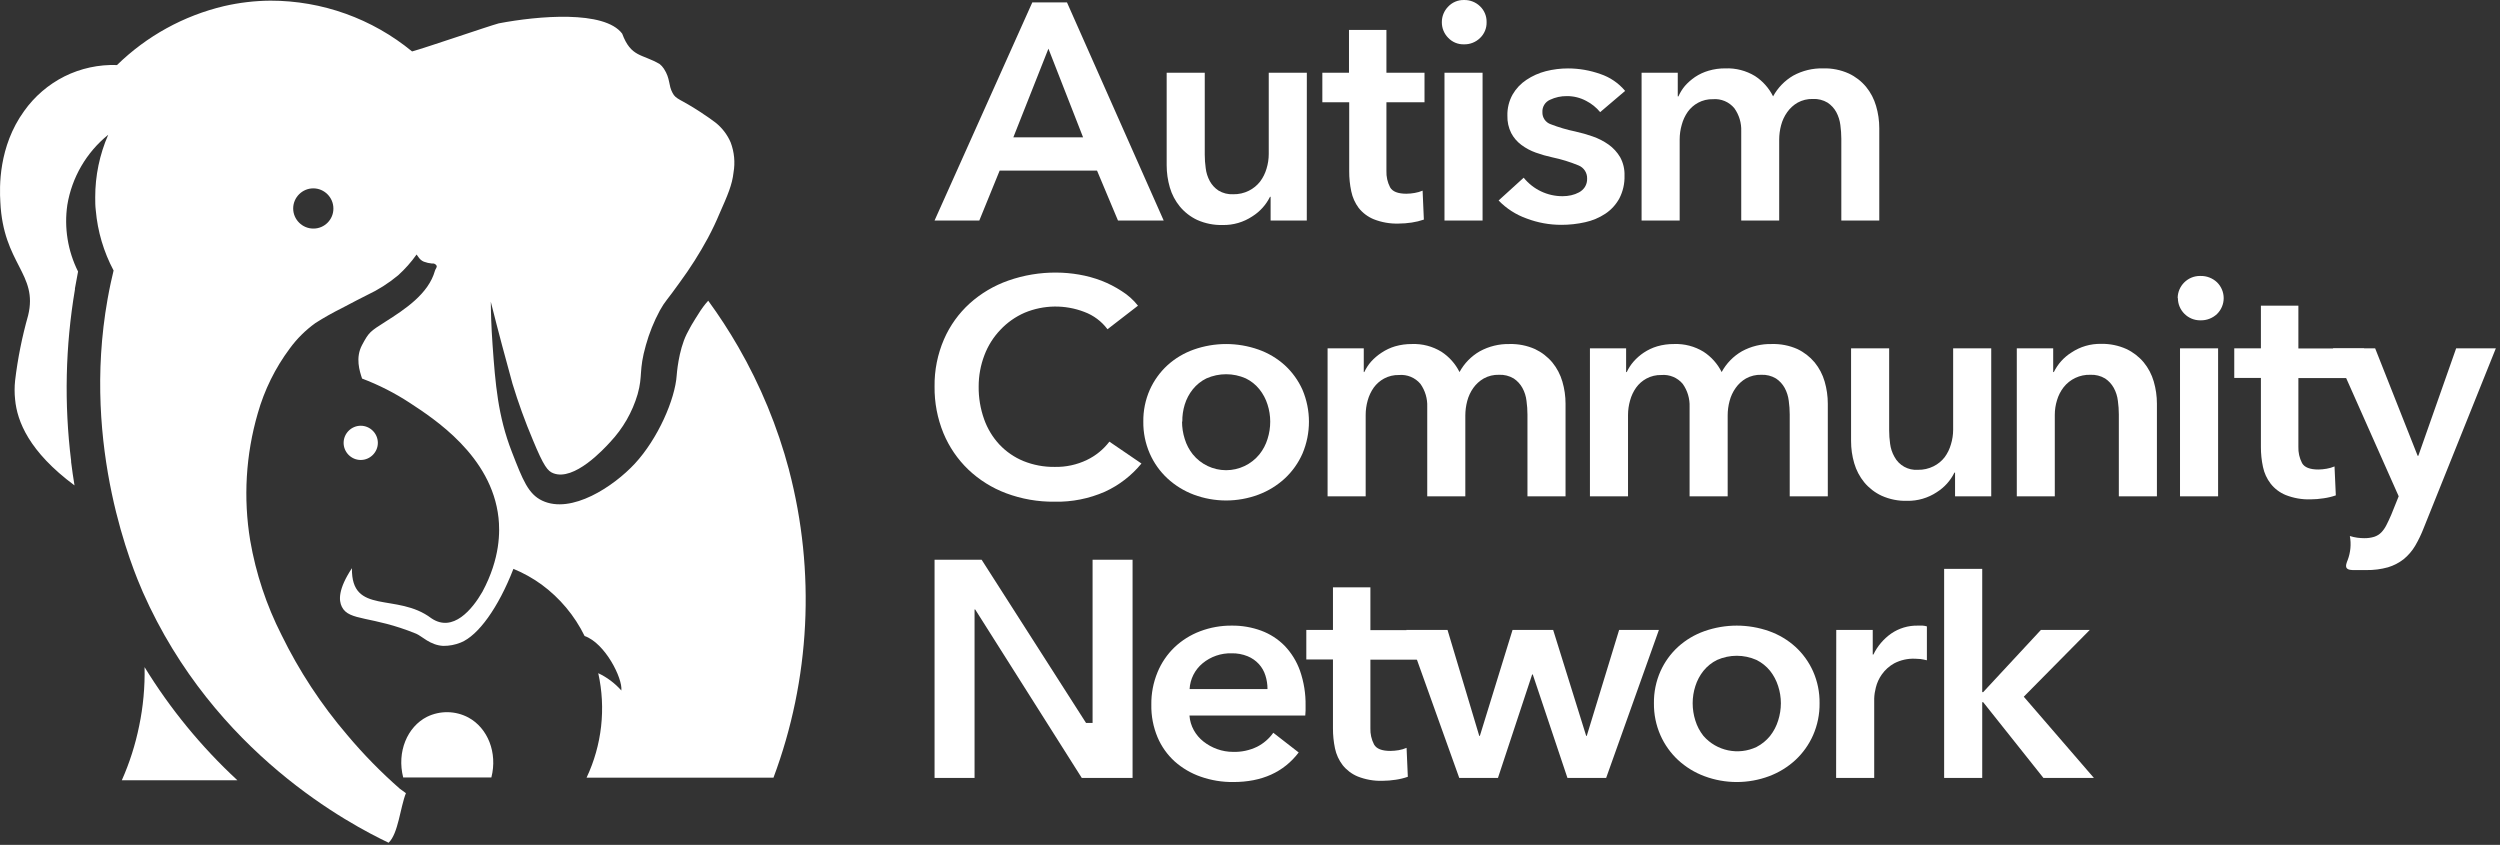 <?xml version="1.0" encoding="UTF-8" standalone="no"?>
<!DOCTYPE svg PUBLIC "-//W3C//DTD SVG 1.1//EN" "http://www.w3.org/Graphics/SVG/1.1/DTD/svg11.dtd">
<svg width="100%" height="100%" viewBox="0 0 577 195" version="1.1" xmlns="http://www.w3.org/2000/svg" xmlns:xlink="http://www.w3.org/1999/xlink" xml:space="preserve" xmlns:serif="http://www.serif.com/" style="fill-rule:evenodd;clip-rule:evenodd;stroke-linejoin:round;stroke-miterlimit:2;">
    <rect x="0" y="0" width="577" height="195" fill="#333333" stroke="none"/>
    <g>
        <g>
            <g>
                <path d="M238.257,0.552L246.257,0.552L268.577,50.892L258.027,50.892L253.197,39.382L230.717,39.382L226.027,50.892L215.697,50.892L238.257,0.552ZM249.977,31.702L241.977,11.232L233.877,31.702L249.977,31.702Z" style="fill:white;fill-rule:nonzero;"/>
                <path d="M301.607,50.892L293.257,50.892L293.257,45.422L293.117,45.422C292.204,47.273 290.795,48.834 289.047,49.932C287.023,51.284 284.631,51.982 282.197,51.932C280.171,51.987 278.158,51.587 276.307,50.762C274.763,50.034 273.397,48.976 272.307,47.662C271.247,46.367 270.461,44.87 269.997,43.262C269.513,41.598 269.268,39.875 269.267,38.142L269.267,16.782L278.057,16.782L278.057,35.682C278.059,36.729 278.132,37.775 278.277,38.812C278.4,39.863 278.722,40.882 279.227,41.812C279.708,42.686 280.395,43.431 281.227,43.982C282.25,44.597 283.434,44.893 284.627,44.832C285.886,44.859 287.132,44.578 288.257,44.012C289.254,43.512 290.128,42.799 290.817,41.922C291.496,41.022 292.004,40.005 292.317,38.922C292.654,37.827 292.826,36.688 292.827,35.542L292.827,16.782L301.617,16.782L301.607,50.892Z" style="fill:white;fill-rule:nonzero;"/>
                <path d="M305.197,23.602L305.197,16.782L311.347,16.782L311.347,6.902L319.987,6.902L319.987,16.782L328.777,16.782L328.777,23.602L319.987,23.602L319.987,39.452C319.939,40.76 320.228,42.058 320.827,43.222C321.387,44.222 322.647,44.712 324.597,44.712C325.238,44.707 325.877,44.647 326.507,44.532C327.136,44.43 327.751,44.252 328.337,44.002L328.627,50.682C327.723,50.994 326.793,51.222 325.847,51.362C324.828,51.518 323.798,51.598 322.767,51.602C320.816,51.659 318.873,51.318 317.057,50.602C315.692,50.041 314.494,49.138 313.577,47.982C312.74,46.854 312.16,45.557 311.877,44.182C311.548,42.651 311.387,41.088 311.397,39.522L311.397,23.602L305.197,23.602Z" style="fill:white;fill-rule:nonzero;"/>
                <path d="M332.777,5.112C332.772,3.783 333.289,2.504 334.217,1.552C335.158,0.536 336.492,-0.029 337.877,0.002C339.261,-0.033 340.602,0.489 341.597,1.452C342.593,2.404 343.142,3.734 343.107,5.112C343.146,6.49 342.596,7.822 341.597,8.772C340.606,9.741 339.263,10.268 337.877,10.232C336.494,10.272 335.16,9.714 334.217,8.702C333.281,7.744 332.763,6.452 332.777,5.112ZM333.387,16.782L342.177,16.782L342.177,50.892L333.387,50.892L333.387,16.782Z" style="fill:white;fill-rule:nonzero;"/>
                <path d="M369.317,25.882C368.43,24.803 367.33,23.918 366.087,23.282C364.716,22.548 363.182,22.17 361.627,22.182C360.282,22.164 358.952,22.455 357.737,23.032C356.618,23.522 355.918,24.662 355.987,25.882C355.94,27.139 356.734,28.284 357.927,28.682C359.768,29.394 361.664,29.953 363.597,30.352C364.952,30.651 366.288,31.031 367.597,31.492C368.903,31.942 370.139,32.575 371.267,33.372C372.351,34.148 373.261,35.143 373.937,36.292C374.643,37.587 374.989,39.048 374.937,40.522C374.995,42.359 374.582,44.18 373.737,45.812C372.961,47.229 371.852,48.437 370.507,49.332C369.097,50.262 367.527,50.923 365.877,51.282C364.063,51.693 362.207,51.898 360.347,51.892C357.614,51.895 354.903,51.401 352.347,50.432C349.898,49.564 347.683,48.14 345.877,46.272L351.667,41.012C353.859,43.73 357.176,45.304 360.667,45.282C361.323,45.28 361.976,45.21 362.617,45.072C363.255,44.93 363.871,44.701 364.447,44.392C364.993,44.097 365.457,43.671 365.797,43.152C366.153,42.576 366.33,41.908 366.307,41.232C366.358,39.894 365.553,38.663 364.307,38.172C362.368,37.372 360.36,36.752 358.307,36.322C357,36.044 355.714,35.676 354.457,35.222C353.264,34.799 352.142,34.199 351.127,33.442C350.153,32.719 349.353,31.786 348.787,30.712C348.169,29.471 347.867,28.097 347.907,26.712C347.86,24.996 348.278,23.299 349.117,21.802C349.9,20.447 350.989,19.293 352.297,18.432C353.663,17.518 355.175,16.842 356.767,16.432C358.444,16.007 360.167,15.792 361.897,15.792C364.428,15.794 366.941,16.227 369.327,17.072C371.571,17.812 373.564,19.167 375.077,20.982L369.317,25.882Z" style="fill:white;fill-rule:nonzero;"/>
                <path d="M420.797,15.782C422.827,15.725 424.845,16.129 426.697,16.962C428.241,17.685 429.607,18.741 430.697,20.052C431.752,21.349 432.534,22.846 432.997,24.452C433.489,26.114 433.738,27.839 433.737,29.572L433.737,50.892L424.977,50.892L424.977,31.992C424.97,30.945 424.897,29.9 424.757,28.862C424.629,27.812 424.307,26.794 423.807,25.862C423.326,24.988 422.639,24.243 421.807,23.692C420.784,23.077 419.6,22.781 418.407,22.842C417.179,22.805 415.963,23.099 414.887,23.692C413.931,24.243 413.108,24.998 412.477,25.902C411.834,26.81 411.36,27.826 411.077,28.902C410.79,29.979 410.642,31.088 410.637,32.202L410.637,50.892L401.877,50.892L401.877,30.282C401.948,28.393 401.393,26.532 400.297,24.992C399.096,23.525 397.247,22.739 395.357,22.892C394.159,22.86 392.972,23.143 391.917,23.712C390.976,24.221 390.163,24.935 389.537,25.802C388.901,26.713 388.43,27.728 388.147,28.802C387.83,29.901 387.668,31.038 387.667,32.182L387.667,50.892L378.877,50.892L378.877,16.782L387.227,16.782L387.227,22.252L387.377,22.252C387.76,21.379 388.265,20.564 388.877,19.832C389.569,19.052 390.355,18.36 391.217,17.772C392.177,17.133 393.229,16.644 394.337,16.322C395.596,15.949 396.904,15.767 398.217,15.782C400.621,15.686 403.001,16.302 405.057,17.552C406.842,18.713 408.283,20.333 409.227,22.242C410.312,20.252 411.92,18.595 413.877,17.452C415.996,16.295 418.384,15.719 420.797,15.782Z" style="fill:white;fill-rule:nonzero;"/>
                <path d="M255.607,75.992C254.252,74.17 252.396,72.78 250.267,71.992C245.827,70.277 240.891,70.342 236.497,72.172C234.374,73.097 232.462,74.444 230.877,76.132C229.276,77.81 228.028,79.793 227.207,81.962C226.322,84.276 225.871,86.734 225.877,89.212C225.847,91.776 226.271,94.325 227.127,96.742C227.896,98.921 229.104,100.919 230.677,102.612C232.231,104.255 234.116,105.55 236.207,106.412C238.509,107.342 240.974,107.801 243.457,107.762C246.011,107.814 248.543,107.266 250.847,106.162C252.89,105.182 254.672,103.733 256.047,101.932L263.447,106.982C261.172,109.761 258.292,111.984 255.027,113.482C251.362,115.093 247.389,115.881 243.387,115.792C239.575,115.836 235.788,115.175 232.217,113.842C228.961,112.624 225.985,110.759 223.467,108.362C221.003,105.993 219.055,103.14 217.747,99.982C216.351,96.565 215.654,92.903 215.697,89.212C215.646,85.462 216.389,81.744 217.877,78.302C219.246,75.151 221.271,72.328 223.817,70.022C226.404,67.7 229.426,65.912 232.707,64.762C236.282,63.504 240.048,62.878 243.837,62.912C245.58,62.922 247.319,63.076 249.037,63.372C250.812,63.676 252.554,64.152 254.237,64.792C255.862,65.426 257.417,66.227 258.877,67.182C260.319,68.079 261.594,69.219 262.647,70.552L255.607,75.992Z" style="fill:white;fill-rule:nonzero;"/>
                <path d="M263.877,97.312C263.843,94.78 264.354,92.269 265.377,89.952C266.336,87.812 267.721,85.89 269.447,84.302C271.211,82.706 273.274,81.476 275.517,80.682C280.35,78.976 285.624,78.976 290.457,80.682C292.703,81.474 294.77,82.705 296.537,84.302C298.263,85.89 299.648,87.812 300.607,89.952C302.606,94.663 302.606,99.991 300.607,104.702C299.654,106.866 298.269,108.812 296.537,110.422C294.771,112.05 292.706,113.32 290.457,114.162C285.641,115.962 280.333,115.962 275.517,114.162C273.272,113.318 271.211,112.048 269.447,110.422C267.715,108.812 266.33,106.866 265.377,104.702C264.355,102.374 263.844,99.854 263.877,97.312ZM272.817,97.312C272.815,98.669 273.024,100.019 273.437,101.312C273.827,102.602 274.458,103.807 275.297,104.862C277.178,107.176 280.005,108.521 282.987,108.521C285.969,108.521 288.796,107.176 290.677,104.862C291.519,103.807 292.154,102.603 292.547,101.312C292.96,100.019 293.169,98.669 293.167,97.312C293.168,95.974 292.959,94.645 292.547,93.372C292.149,92.092 291.514,90.898 290.677,89.852C289.826,88.79 288.75,87.929 287.527,87.332C284.637,86.053 281.337,86.053 278.447,87.332C277.224,87.929 276.148,88.79 275.297,89.852C274.462,90.899 273.832,92.093 273.437,93.372C273.045,94.648 272.856,95.977 272.877,97.312L272.817,97.312Z" style="fill:white;fill-rule:nonzero;"/>
                <path d="M348.387,79.402C350.416,79.348 352.432,79.748 354.287,80.572C355.828,81.301 357.192,82.355 358.287,83.662C359.347,84.961 360.133,86.461 360.597,88.072C361.086,89.735 361.331,91.459 361.327,93.192L361.327,114.552L352.537,114.552L352.537,95.652C352.535,94.605 352.462,93.559 352.317,92.522C352.199,91.47 351.876,90.45 351.367,89.522C350.884,88.649 350.198,87.905 349.367,87.352C348.339,86.739 347.152,86.443 345.957,86.502C344.732,86.466 343.52,86.759 342.447,87.352C341.491,87.902 340.665,88.652 340.027,89.552C339.389,90.462 338.919,91.477 338.637,92.552C338.35,93.632 338.203,94.744 338.197,95.862L338.197,114.552L329.407,114.552L329.407,93.902C329.482,92.011 328.93,90.147 327.837,88.602C326.619,87.15 324.764,86.383 322.877,86.552C321.679,86.523 320.493,86.805 319.437,87.372C318.498,87.883 317.685,88.597 317.057,89.462C316.428,90.358 315.958,91.356 315.667,92.412C315.353,93.511 315.195,94.649 315.197,95.792L315.197,114.552L306.407,114.552L306.407,80.402L314.757,80.402L314.757,85.872L314.877,85.872C315.286,84.994 315.818,84.179 316.457,83.452C317.171,82.664 317.985,81.971 318.877,81.392C319.835,80.754 320.884,80.261 321.987,79.932C323.248,79.568 324.555,79.39 325.867,79.402C328.263,79.307 330.634,79.927 332.677,81.182C334.465,82.343 335.909,83.963 336.857,85.872C337.943,83.866 339.567,82.204 341.547,81.072C343.642,79.928 346,79.352 348.387,79.402Z" style="fill:white;fill-rule:nonzero;"/>
                <path d="M408.927,79.402C410.951,79.341 412.964,79.734 414.817,80.552C416.359,81.28 417.724,82.334 418.817,83.642C419.877,84.941 420.663,86.441 421.127,88.052C421.611,89.716 421.856,91.439 421.857,93.172L421.857,114.552L413.067,114.552L413.067,95.652C413.065,94.605 412.992,93.559 412.847,92.522C412.724,91.471 412.402,90.452 411.897,89.522C411.414,88.649 410.728,87.905 409.897,87.352C408.869,86.739 407.682,86.443 406.487,86.502C405.259,86.465 404.043,86.759 402.967,87.352C402.021,87.904 401.206,88.655 400.577,89.552C399.936,90.459 399.465,91.476 399.187,92.552C398.896,93.631 398.748,94.744 398.747,95.862L398.747,114.552L389.957,114.552L389.957,93.902C390.028,92.01 389.473,90.146 388.377,88.602C387.166,87.153 385.318,86.387 383.437,86.552C382.239,86.521 381.053,86.804 379.997,87.372C379.056,87.881 378.243,88.595 377.617,89.462C376.984,90.356 376.514,91.355 376.227,92.412C375.91,93.511 375.748,94.648 375.747,95.792L375.747,114.552L366.957,114.552L366.957,80.402L375.307,80.402L375.307,85.872L375.457,85.872C375.862,84.995 376.391,84.18 377.027,83.452C377.718,82.667 378.508,81.974 379.377,81.392C380.335,80.754 381.384,80.261 382.487,79.932C383.748,79.567 385.055,79.389 386.367,79.402C388.763,79.31 391.133,79.93 393.177,81.182C394.965,82.343 396.409,83.963 397.357,85.872C398.442,83.869 400.063,82.207 402.037,81.072C404.147,79.921 406.524,79.345 408.927,79.402Z" style="fill:white;fill-rule:nonzero;"/>
                <path d="M459.577,114.552L451.227,114.552L451.227,109.082L451.077,109.082C450.168,110.933 448.762,112.495 447.017,113.592C444.99,114.938 442.6,115.635 440.167,115.592C438.137,115.649 436.119,115.245 434.267,114.412C432.722,113.69 431.356,112.634 430.267,111.322C429.209,110.026 428.423,108.529 427.957,106.922C427.468,105.259 427.223,103.535 427.227,101.802L427.227,80.402L436.017,80.402L436.017,99.302C436.019,100.349 436.092,101.395 436.237,102.432C436.371,103.488 436.71,104.507 437.237,105.432C438.287,107.414 440.42,108.594 442.657,108.432C443.912,108.458 445.155,108.176 446.277,107.612C447.278,107.115 448.154,106.397 448.837,105.512C449.489,104.619 449.977,103.616 450.277,102.552C450.614,101.457 450.786,100.318 450.787,99.172L450.787,80.402L459.577,80.402L459.577,114.552Z" style="fill:white;fill-rule:nonzero;"/>
                <path d="M465.477,80.402L473.877,80.402L473.877,85.872L474.027,85.872C474.931,84.018 476.338,82.455 478.087,81.362C480.111,80.01 482.503,79.312 484.937,79.362C486.948,79.321 488.943,79.727 490.777,80.552C492.319,81.28 493.684,82.334 494.777,83.642C495.837,84.941 496.623,86.441 497.087,88.052C497.571,89.716 497.816,91.439 497.817,93.172L497.817,114.552L489.027,114.552L489.027,95.652C489.025,94.605 488.952,93.559 488.807,92.522C488.689,91.47 488.366,90.45 487.857,89.522C487.374,88.649 486.688,87.905 485.857,87.352C484.829,86.739 483.642,86.443 482.447,86.502C480.039,86.428 477.736,87.511 476.257,89.412C475.581,90.296 475.073,91.296 474.757,92.362C474.42,93.457 474.248,94.596 474.247,95.742L474.247,114.552L465.477,114.552L465.477,80.402Z" style="fill:white;fill-rule:nonzero;"/>
                <path d="M502.607,68.812C502.607,68.811 502.607,68.811 502.607,68.81C502.607,66.001 504.918,63.69 507.727,63.69C507.777,63.69 507.827,63.691 507.877,63.692C509.289,63.656 510.66,64.182 511.687,65.152C512.671,66.115 513.227,67.435 513.227,68.812C513.227,70.189 512.671,71.509 511.687,72.472C510.66,73.442 509.289,73.968 507.877,73.932C507.844,73.933 507.81,73.933 507.777,73.933C504.968,73.933 502.657,71.622 502.657,68.813C502.657,68.813 502.657,68.812 502.657,68.812L502.607,68.812ZM503.147,80.402L511.937,80.402L511.937,114.552L503.147,114.552L503.147,80.402Z" style="fill:white;fill-rule:nonzero;"/>
                <path d="M515.667,87.222L515.667,80.402L521.817,80.402L521.817,70.552L530.467,70.552L530.467,80.432L545.627,80.432L545.627,87.252L530.467,87.252L530.467,103.102C530.419,104.41 530.708,105.708 531.307,106.872C531.867,107.872 533.127,108.362 535.077,108.362C535.714,108.357 536.35,108.297 536.977,108.182C537.606,108.078 538.22,107.9 538.807,107.652L539.107,114.332C538.201,114.646 537.267,114.87 536.317,115.002C535.302,115.166 534.275,115.249 533.247,115.252C531.296,115.309 529.353,114.969 527.537,114.252C526.168,113.693 524.969,112.786 524.057,111.622C523.19,110.49 522.589,109.178 522.297,107.782C521.968,106.254 521.807,104.695 521.817,103.132L521.817,87.222L515.667,87.222Z" style="fill:white;fill-rule:nonzero;"/>
                <path d="M538.447,80.402L548.187,80.402L557.997,105.202L558.147,105.202L566.877,80.402L576.037,80.402L559.407,121.832C558.853,123.27 558.184,124.661 557.407,125.992C556.714,127.157 555.824,128.192 554.777,129.052C553.695,129.9 552.464,130.538 551.147,130.932C549.52,131.383 547.836,131.599 546.147,131.572L543.427,131.572C542.767,131.572 541.947,131.572 541.607,131.102C541.267,130.632 541.657,129.722 541.847,129.252C542.515,127.485 542.687,125.57 542.347,123.712C542.908,123.892 543.483,124.022 544.067,124.102C544.588,124.171 545.112,124.208 545.637,124.212C546.429,124.23 547.219,124.122 547.977,123.892C548.588,123.691 549.144,123.349 549.597,122.892C550.068,122.397 550.462,121.834 550.767,121.222C551.107,120.562 551.477,119.782 551.867,118.882L553.617,114.542L538.447,80.402Z" style="fill:white;fill-rule:nonzero;"/>
                <path d="M215.697,129.182L226.557,129.182L250.657,166.852L252.167,166.852L252.167,129.182L261.397,129.182L261.397,179.552L249.677,179.552L225.077,140.672L224.927,140.672L224.927,179.552L215.697,179.552L215.697,129.182Z" style="fill:white;fill-rule:nonzero;"/>
                <path d="M301.327,162.872L301.327,164.002C301.324,164.383 301.3,164.763 301.257,165.142L274.527,165.142C274.611,166.328 274.952,167.481 275.527,168.522C276.09,169.54 276.851,170.434 277.767,171.152C278.716,171.898 279.78,172.486 280.917,172.892C282.091,173.316 283.329,173.533 284.577,173.532C286.498,173.594 288.407,173.189 290.137,172.352C291.627,171.594 292.91,170.485 293.877,169.122L299.737,173.672C296.27,178.219 291.24,180.492 284.647,180.492C282.081,180.522 279.529,180.102 277.107,179.252C274.895,178.485 272.856,177.289 271.107,175.732C269.402,174.18 268.055,172.276 267.157,170.152C266.166,167.778 265.679,165.224 265.727,162.652C265.689,160.081 266.176,157.529 267.157,155.152C268.048,152.985 269.379,151.027 271.067,149.402C272.768,147.789 274.774,146.531 276.967,145.702C279.317,144.811 281.814,144.366 284.327,144.392C286.636,144.369 288.93,144.765 291.097,145.562C293.127,146.312 294.968,147.5 296.487,149.042C298.063,150.69 299.273,152.653 300.037,154.802C300.94,157.395 301.377,160.127 301.327,162.872ZM292.537,159.032C292.542,157.97 292.38,156.914 292.057,155.902C291.755,154.926 291.243,154.029 290.557,153.272C289.834,152.485 288.946,151.867 287.957,151.462C286.786,150.987 285.53,150.756 284.267,150.782C281.825,150.714 279.44,151.535 277.557,153.092C275.774,154.567 274.686,156.722 274.557,159.032L292.537,159.032Z" style="fill:white;fill-rule:nonzero;"/>
                <path d="M301.497,152.202L301.497,145.382L307.647,145.382L307.647,135.552L316.287,135.552L316.287,145.432L331.017,145.432L331.017,152.252L316.287,152.252L316.287,168.052C316.237,169.36 316.527,170.659 317.127,171.822C317.687,172.822 318.947,173.312 320.897,173.312C321.537,173.306 322.176,173.249 322.807,173.142C323.437,173.037 324.051,172.856 324.637,172.602L324.927,179.282C324.025,179.599 323.094,179.826 322.147,179.962C321.128,180.121 320.098,180.204 319.067,180.212C317.116,180.269 315.173,179.928 313.357,179.212C311.993,178.644 310.796,177.739 309.877,176.582C309.014,175.448 308.413,174.136 308.117,172.742C307.796,171.21 307.639,169.648 307.647,168.082L307.647,152.202L301.497,152.202Z" style="fill:white;fill-rule:nonzero;"/>
                <path d="M324.567,145.382L334.087,145.382L341.407,169.832L341.557,169.832L349.097,145.382L358.467,145.382L366.087,169.832L366.227,169.832L373.697,145.382L382.877,145.382L370.697,179.552L361.767,179.552L353.767,155.672L353.617,155.672L345.727,179.552L336.797,179.552L324.567,145.382Z" style="fill:white;fill-rule:nonzero;"/>
                <path d="M381.727,162.302C381.692,159.769 382.204,157.259 383.227,154.942C384.184,152.801 385.569,150.878 387.297,149.292C389.064,147.695 391.131,146.464 393.377,145.672C398.21,143.966 403.484,143.966 408.317,145.672C410.56,146.466 412.623,147.696 414.387,149.292C416.115,150.878 417.5,152.801 418.457,154.942C419.48,157.259 419.992,159.769 419.957,162.302C419.989,164.844 419.478,167.364 418.457,169.692C417.501,171.854 416.116,173.8 414.387,175.412C412.623,177.035 410.562,178.301 408.317,179.142C403.501,180.942 398.193,180.942 393.377,179.142C391.128,178.304 389.063,177.037 387.297,175.412C385.568,173.8 384.183,171.854 383.227,169.692C382.206,167.364 381.695,164.844 381.727,162.302ZM390.667,162.302C390.666,163.659 390.875,165.009 391.287,166.302C391.683,167.592 392.317,168.796 393.157,169.852C396.193,173.334 401.209,174.384 405.387,172.412C406.604,171.788 407.677,170.916 408.537,169.852C409.369,168.793 410,167.589 410.397,166.302C410.812,165.009 411.024,163.66 411.027,162.302C411.025,160.961 410.812,159.628 410.397,158.352C409.994,157.076 409.364,155.884 408.537,154.832C407.681,153.775 406.606,152.915 405.387,152.312C402.497,151.033 399.197,151.033 396.307,152.312C395.086,152.912 394.011,153.773 393.157,154.832C392.323,155.881 391.69,157.074 391.287,158.352C390.875,159.628 390.666,160.961 390.667,162.302Z" style="fill:white;fill-rule:nonzero;"/>
                <path d="M423.807,145.382L432.227,145.382L432.227,151.072L432.377,151.072C433.309,149.136 434.721,147.47 436.477,146.232C438.283,144.989 440.435,144.346 442.627,144.392L443.727,144.392C444.066,144.412 444.402,144.473 444.727,144.572L444.727,152.392C444.233,152.269 443.732,152.172 443.227,152.102C442.807,152.102 442.407,152.032 442.017,152.032C440.338,151.958 438.669,152.327 437.177,153.102C436.046,153.73 435.072,154.605 434.327,155.662C433.672,156.58 433.2,157.616 432.937,158.712C432.722,159.526 432.598,160.361 432.567,161.202L432.567,179.552L423.777,179.552L423.807,145.382Z" style="fill:white;fill-rule:nonzero;"/>
                <path d="M448.707,131.302L457.497,131.302L457.497,159.742L457.717,159.742L471.047,145.382L482.327,145.382L467.087,160.802L483.277,179.552L471.627,179.552L457.717,162.062L457.497,162.062L457.497,179.552L448.707,179.552L448.707,131.302Z" style="fill:white;fill-rule:nonzero;"/>
            </g>
            <path d="M182.107,108.452C179.465,98.512 175.524,88.963 170.387,80.052C168.269,76.381 165.956,72.826 163.457,69.402C163.047,69.852 162.659,70.323 162.297,70.812C161.847,71.412 161.467,72.002 161.137,72.542C160.807,73.082 160.227,73.942 159.657,74.932C159.657,74.932 159.037,76.022 158.497,77.082C156.557,80.962 156.187,86.572 156.187,86.572C155.817,92.182 151.827,101.282 146.517,107.012C141.657,112.252 131.917,118.742 125.147,115.552C121.917,114.022 120.657,110.792 118.147,104.322C114.907,96.022 114.327,88.562 113.687,79.642C113.387,75.442 113.297,71.982 113.277,69.642C115.077,76.822 116.797,83.172 118.277,88.542C119.618,92.955 121.19,97.294 122.987,101.542C125.517,107.672 126.417,108.722 127.687,109.222C132.527,111.112 139.407,103.582 140.817,102.042C143.775,98.907 145.951,95.117 147.167,90.982C148.397,86.612 147.387,85.582 149.067,79.672C149.838,76.893 150.918,74.21 152.287,71.672C153.557,69.382 153.897,69.402 156.907,65.152C159.284,61.92 161.436,58.529 163.347,55.002C164.557,52.732 165.347,51.002 165.987,49.472C167.987,44.962 168.987,42.642 169.297,39.812C169.702,37.481 169.474,35.084 168.637,32.872C167.861,31.058 166.64,29.469 165.087,28.252C164.307,27.672 163.087,26.782 161.537,25.782C156.957,22.782 156.027,22.982 155.227,21.452C154.227,19.632 154.757,18.212 153.227,15.862C152.957,15.442 152.619,15.071 152.227,14.762C148.127,12.392 145.647,13.252 143.597,7.762C139.497,2.322 124.217,3.652 115.107,5.392C112.767,6.022 98.247,11.022 95.107,11.872C85.901,4.295 74.34,0.15 62.417,0.152C58.812,0.178 55.22,0.6 51.707,1.412C42.393,3.619 33.853,8.322 27.007,15.012C22.809,14.861 18.639,15.762 14.877,17.632C11.168,19.5 7.972,22.246 5.567,25.632C-0.383,33.852 -0.123,43.232 0.077,46.602C0.737,61.022 8.857,63.142 6.487,72.822C5.095,77.735 4.092,82.751 3.487,87.822C3.331,89.284 3.331,90.76 3.487,92.222C3.957,97.222 6.677,104.222 17.197,112.032C16.91,110.319 16.65,108.522 16.417,106.642L16.417,106.382C14.79,93.216 15.087,79.883 17.297,66.802L17.297,66.562C17.527,65.222 17.767,63.912 18.017,62.672C15.642,57.926 14.777,52.564 15.537,47.312C16.588,40.935 19.949,35.163 24.977,31.102C22.987,35.659 21.965,40.58 21.977,45.552C21.977,46.552 21.977,47.552 22.107,48.552C22.529,53.408 23.927,58.129 26.217,62.432C25.837,64.002 25.317,66.282 24.827,69.042C18.717,103.402 30.827,131.742 32.957,136.632C49.467,174.032 81.137,190.412 89.687,194.502C91.917,192.422 92.377,186.332 93.687,183.062C93.217,182.742 92.757,182.412 92.307,182.062C87.935,178.232 83.863,174.074 80.127,169.622C74.123,162.602 69.033,154.851 64.977,146.552C61.491,139.688 59.054,132.339 57.747,124.752C56.129,114.969 56.723,104.946 59.487,95.422C61.014,90.016 63.519,84.935 66.877,80.432C68.53,78.17 70.531,76.185 72.807,74.552C74.785,73.296 76.828,72.144 78.927,71.102C82.347,69.282 82.457,69.262 84.717,68.102C87.288,66.897 89.694,65.368 91.877,63.552C93.473,62.111 94.905,60.498 96.147,58.742C96.337,59.002 96.517,59.242 96.697,59.502C96.981,59.896 97.369,60.204 97.817,60.392C98.421,60.621 99.054,60.765 99.697,60.822C100.108,60.74 100.529,60.924 100.747,61.282C100.947,61.692 100.517,62.002 100.387,62.482C98.897,67.832 93.457,71.392 88.907,74.282C85.417,76.502 85.147,76.662 83.567,79.622C81.987,82.582 82.987,85.622 83.567,87.372C87.426,88.834 91.114,90.712 94.567,92.972C100.067,96.582 113.497,105.192 115.057,119.522C115.377,122.522 115.537,128.792 111.327,136.602C109.027,140.602 104.537,146.102 99.537,142.682C91.607,136.682 81.037,142.102 81.227,131.132C78.047,135.952 78.147,138.562 78.907,140.062C80.567,143.402 85.777,142.062 96.057,146.262C97.347,146.792 99.257,148.912 102.287,149.072C103.685,149.086 105.072,148.821 106.367,148.292C110.367,146.672 115.007,140.292 118.497,131.292C120.803,132.239 122.989,133.458 125.007,134.922C129.222,138.021 132.626,142.094 134.927,146.792C139.647,148.422 143.747,156.582 143.407,159.372C141.922,157.689 140.108,156.327 138.077,155.372C139.878,163.487 138.928,171.976 135.377,179.492L178.517,179.492C187.009,156.766 188.263,131.959 182.107,108.492L182.107,108.452ZM72.417,52.752C72.38,52.753 72.344,52.753 72.307,52.753C69.762,52.753 67.667,50.659 67.667,48.113C67.667,45.568 69.762,43.473 72.307,43.473C74.852,43.473 76.947,45.568 76.947,48.113C76.947,48.116 76.947,48.119 76.947,48.122C76.947,48.139 76.947,48.156 76.947,48.172C76.947,50.666 74.911,52.725 72.417,52.752Z" style="fill:white;fill-rule:nonzero;"/>
            <path d="M33.367,153.972C33.467,158.531 33.048,163.087 32.117,167.552C31.244,171.862 29.903,176.063 28.117,180.082L54.787,180.082C46.488,172.398 39.281,163.612 33.367,153.972Z" style="fill:white;fill-rule:nonzero;"/>
            <path d="M108.117,165.612C105.143,164.02 101.576,163.956 98.547,165.442C94.007,167.742 91.547,173.532 93.057,179.442L113.407,179.442C114.877,173.692 112.547,168.012 108.117,165.612Z" style="fill:white;fill-rule:nonzero;"/>
            <path d="M87.207,102.162C87.18,100.014 85.405,98.262 83.257,98.262C81.09,98.262 79.307,100.045 79.307,102.212C79.307,104.36 81.059,106.135 83.207,106.162C83.224,106.162 83.241,106.162 83.257,106.162C85.424,106.162 87.207,104.379 87.207,102.212C87.207,102.196 87.207,102.179 87.207,102.162Z" style="fill:white;fill-rule:nonzero;"/>
        </g>
    </g>
</svg>
